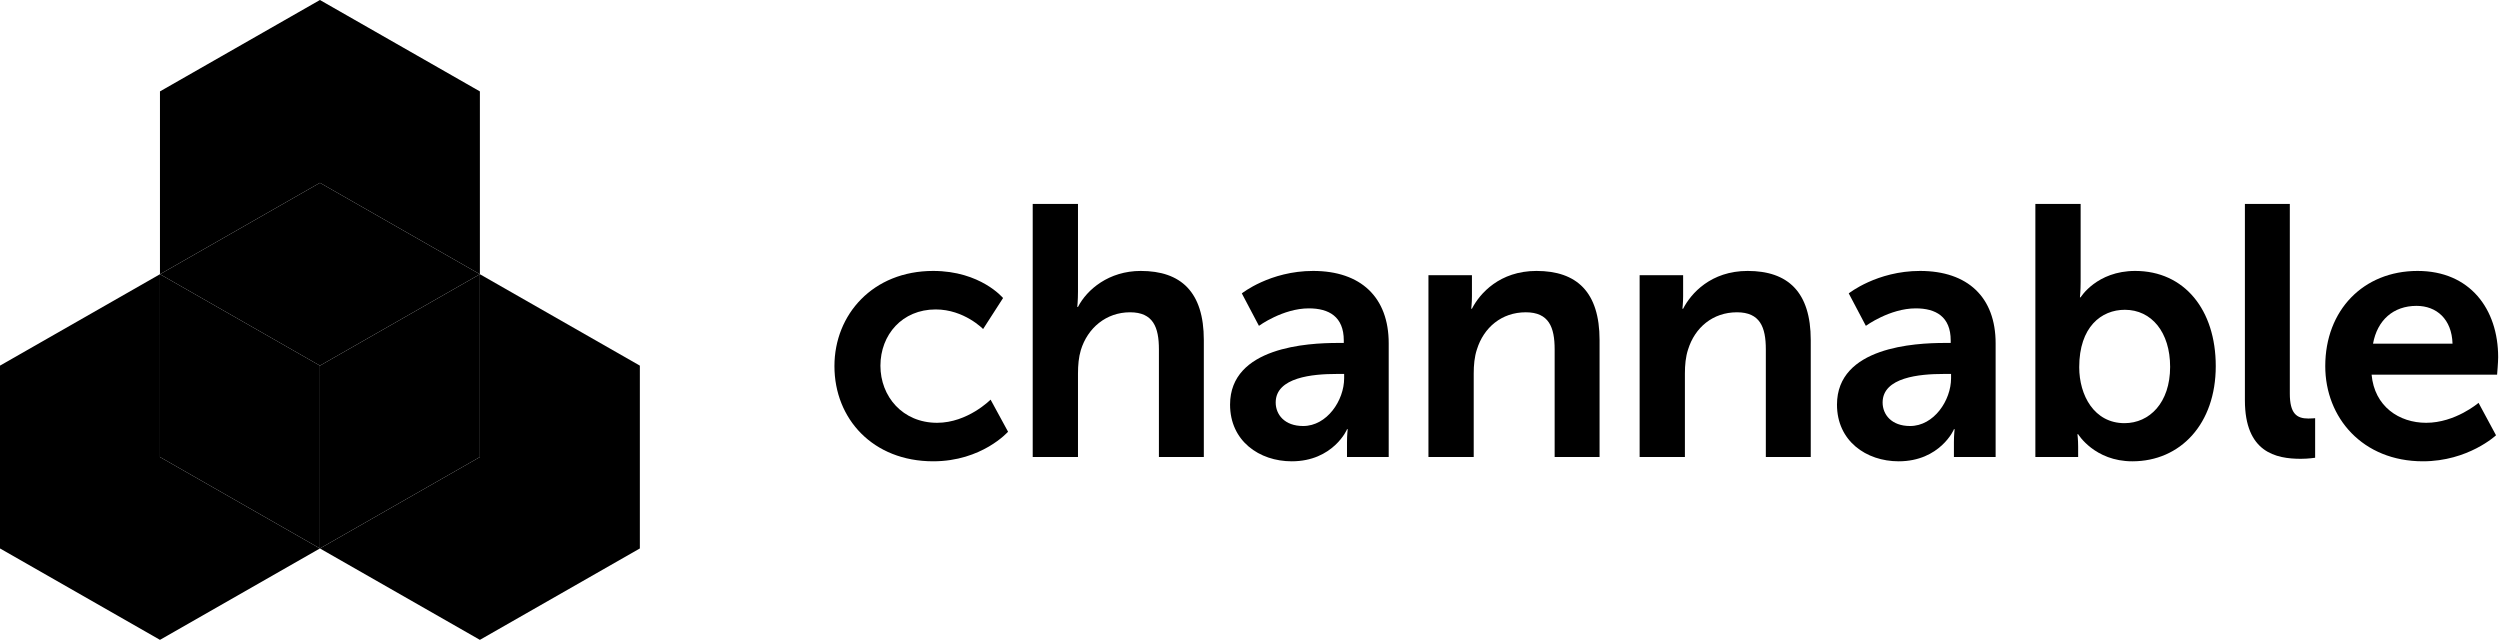 <svg width="547" height="140" xmlns="http://www.w3.org/2000/svg" xmlns:xlink="http://www.w3.org/1999/xlink" xml:space="preserve" overflow="hidden"><g transform="translate(-366 -290)"><path d="M570.181 349.28C580.556 349.28 585.47 355.209 585.47 355.209L581.102 361.995C581.102 361.995 576.967 357.705 570.727 357.705 563.395 357.705 558.637 363.243 558.637 370.029 558.637 376.737 563.473 382.509 571.039 382.509 577.747 382.509 582.74 377.439 582.74 377.439L586.562 384.46C586.562 384.46 580.868 390.933 570.181 390.933 556.998 390.933 548.575 381.651 548.575 370.107 548.575 358.797 556.998 349.28 570.181 349.28" fill-rule="evenodd"/><path d="M591.957 334.616 601.863 334.616 601.863 353.804C601.863 355.755 601.708 357.159 601.708 357.159L601.863 357.159C603.813 353.337 608.65 349.28 615.592 349.28 624.406 349.28 629.398 353.883 629.398 364.413L629.398 389.998 619.57 389.998 619.57 366.441C619.57 361.605 618.322 358.329 613.252 358.329 608.025 358.329 603.97 361.761 602.487 366.597 602.02 368.157 601.863 369.873 601.863 371.745L601.863 389.998 591.957 389.998 591.957 334.616Z" fill-rule="evenodd"/><path d="M651.128 383.212C656.355 383.212 660.099 377.596 660.099 372.76L660.099 371.823 658.382 371.823C653.313 371.823 645.122 372.525 645.122 378.064 645.122 380.716 647.072 383.212 651.128 383.212M658.694 365.037 660.021 365.037 660.021 364.491C660.021 359.265 656.744 357.471 652.376 357.471 646.682 357.471 641.455 361.293 641.455 361.293L637.711 354.194C637.711 354.194 643.874 349.28 653.313 349.28 663.765 349.28 669.849 355.053 669.849 365.115L669.849 389.998 660.723 389.998 660.723 386.722C660.723 385.162 660.878 383.914 660.878 383.914L660.723 383.914C660.801 383.914 657.68 390.934 648.632 390.934 641.533 390.934 635.138 386.488 635.138 378.531 635.138 365.896 652.22 365.037 658.694 365.037" fill-rule="evenodd"/><path d="M678.544 350.217 688.061 350.217 688.061 354.819C688.061 356.301 687.904 357.549 687.904 357.549L688.061 357.549C689.776 354.195 694.145 349.28 702.179 349.28 710.993 349.28 715.985 353.883 715.985 364.413L715.985 389.998 706.157 389.998 706.157 366.442C706.157 361.606 704.909 358.329 699.839 358.329 694.535 358.329 690.635 361.683 689.152 366.442 688.607 368.079 688.45 369.873 688.45 371.745L688.45 389.998 678.544 389.998 678.544 350.217Z" fill-rule="evenodd"/><path d="M724.751 350.217 734.268 350.217 734.268 354.819C734.268 356.301 734.111 357.549 734.111 357.549L734.268 357.549C735.983 354.195 740.352 349.28 748.386 349.28 757.2 349.28 762.192 353.883 762.192 364.413L762.192 389.998 752.364 389.998 752.364 366.442C752.364 361.606 751.116 358.329 746.046 358.329 740.742 358.329 736.842 361.683 735.359 366.442 734.814 368.079 734.657 369.873 734.657 371.745L734.657 389.998 724.751 389.998 724.751 350.217Z" fill-rule="evenodd"/><path d="M783.922 383.212C789.149 383.212 792.893 377.596 792.893 372.76L792.893 371.823 791.176 371.823C786.106 371.823 777.916 372.525 777.916 378.064 777.916 380.716 779.865 383.212 783.922 383.212M791.488 365.037 792.815 365.037 792.815 364.491C792.815 359.265 789.538 357.471 785.17 357.471 779.476 357.471 774.25 361.293 774.25 361.293L770.506 354.194C770.506 354.194 776.668 349.28 786.106 349.28 796.559 349.28 802.643 355.053 802.643 365.115L802.643 389.998 793.517 389.998 793.517 386.722C793.517 385.162 793.672 383.914 793.672 383.914L793.517 383.914C793.594 383.914 790.475 390.934 781.426 390.934 774.327 390.934 767.932 386.488 767.932 378.531 767.932 365.896 785.014 365.037 791.488 365.037" fill-rule="evenodd"/><path d="M830.839 382.588C836.299 382.588 840.823 378.142 840.823 370.264 840.823 362.697 836.768 357.783 830.917 357.783 825.769 357.783 820.933 361.527 820.933 370.342 820.933 376.504 824.209 382.588 830.839 382.588L830.839 382.588ZM811.338 334.616 821.244 334.616 821.244 351.698C821.244 353.649 821.089 355.053 821.089 355.053L821.244 355.053C821.244 355.053 824.755 349.28 833.179 349.28 843.943 349.28 850.808 357.783 850.808 370.108 850.808 382.744 843.085 390.934 832.555 390.934 824.287 390.934 820.698 385.006 820.698 385.006L820.543 385.006C820.543 385.006 820.698 386.176 820.698 387.736L820.698 389.998 811.338 389.998 811.338 334.616Z" fill-rule="evenodd"/><path d="M857.185 334.616 867.013 334.616 867.013 376.113C867.013 380.481 868.496 381.574 871.07 381.574 871.85 381.574 872.552 381.496 872.552 381.496L872.552 390.154C872.552 390.154 871.07 390.387 869.431 390.387 863.971 390.387 857.185 388.984 857.185 377.595L857.185 334.616Z" fill-rule="evenodd"/><path d="M902.613 365.193C902.457 359.81 899.103 356.924 894.735 356.924 889.665 356.924 886.154 360.045 885.218 365.193L902.613 365.193ZM894.968 349.28C906.435 349.28 912.597 357.627 912.597 368.157 912.597 369.327 912.363 371.979 912.363 371.979L884.906 371.979C885.531 378.922 890.913 382.509 896.841 382.509 903.237 382.509 908.307 378.141 908.307 378.141L912.13 385.24C912.13 385.24 906.046 390.933 896.138 390.933 882.957 390.933 874.766 381.418 874.766 370.107 874.766 357.861 883.112 349.28 894.968 349.28L894.968 349.28Z" fill-rule="evenodd"/><path d="M401 350 366 370 366 410 401 430 436 410 401 390Z" fill-rule="evenodd"/><path d="M471 350 471 390 436 410 471 430 506 410 506 370Z" fill-rule="evenodd"/><path d="M471 350 471 310 436 290 401 310 401 350 436 330Z" fill-rule="evenodd"/><path d="M401 350 401 390 436 410 436 370Z" fill-rule="evenodd"/><path d="M471 350 436 370 436 410 471 390Z" fill-rule="evenodd"/><path d="M471 350 436 330 401 350 436 370Z" fill-rule="evenodd"/></g></svg>